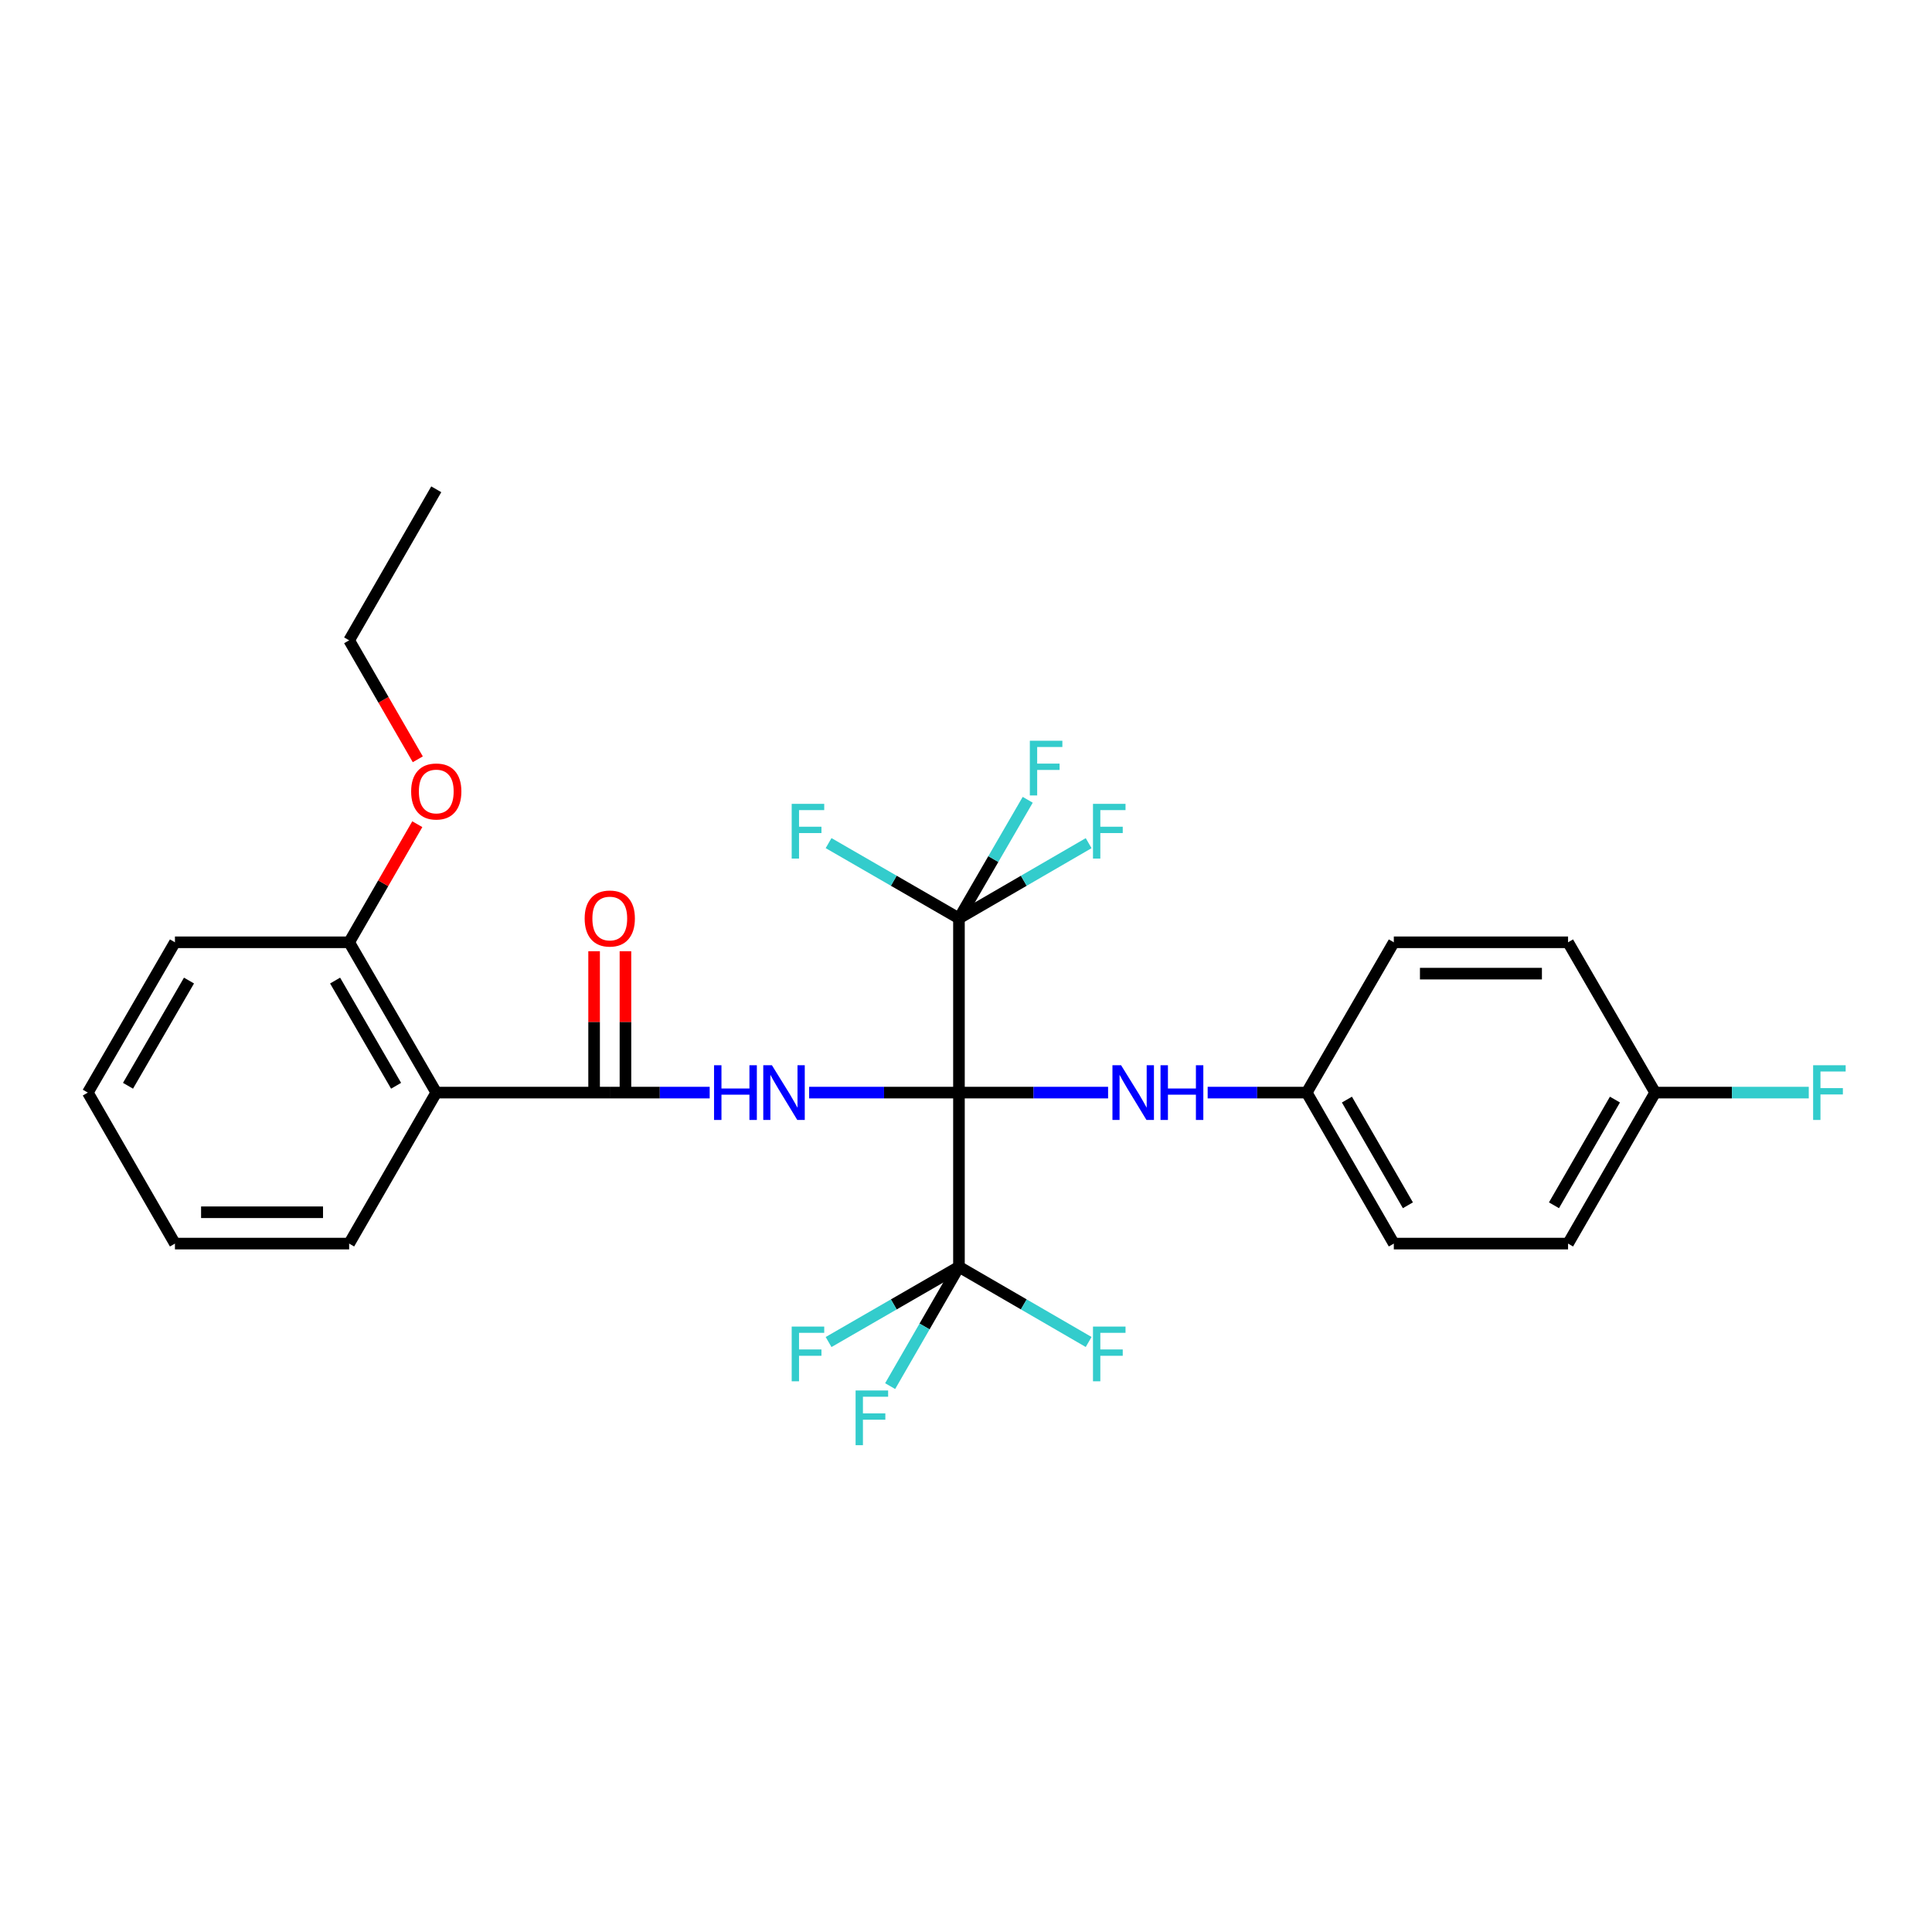 <?xml version='1.0' encoding='iso-8859-1'?>
<svg version='1.1' baseProfile='full'
              xmlns='http://www.w3.org/2000/svg'
                      xmlns:rdkit='http://www.rdkit.org/xml'
                      xmlns:xlink='http://www.w3.org/1999/xlink'
                  xml:space='preserve'
width='1000px' height='1000px' viewBox='0 0 1000 1000'>
<!-- END OF HEADER -->
<rect style='opacity:1.0;fill:#FFFFFF;stroke:none' width='1000' height='1000' x='0' y='0'> </rect>
<path class='bond-0' d='M 496.353,565.528 L 457.581,565.528' style='fill:none;fill-rule:evenodd;stroke:#000000;stroke-width:6px;stroke-linecap:butt;stroke-linejoin:miter;stroke-opacity:1' />
<path class='bond-0' d='M 457.581,565.528 L 418.809,565.528' style='fill:none;fill-rule:evenodd;stroke:#0000FF;stroke-width:6px;stroke-linecap:butt;stroke-linejoin:miter;stroke-opacity:1' />
<path class='bond-1' d='M 496.353,565.528 L 496.353,655.697' style='fill:none;fill-rule:evenodd;stroke:#000000;stroke-width:6px;stroke-linecap:butt;stroke-linejoin:miter;stroke-opacity:1' />
<path class='bond-2' d='M 496.353,565.528 L 496.353,475.341' style='fill:none;fill-rule:evenodd;stroke:#000000;stroke-width:6px;stroke-linecap:butt;stroke-linejoin:miter;stroke-opacity:1' />
<path class='bond-5' d='M 496.353,565.528 L 534.949,565.528' style='fill:none;fill-rule:evenodd;stroke:#000000;stroke-width:6px;stroke-linecap:butt;stroke-linejoin:miter;stroke-opacity:1' />
<path class='bond-5' d='M 534.949,565.528 L 573.546,565.528' style='fill:none;fill-rule:evenodd;stroke:#0000FF;stroke-width:6px;stroke-linecap:butt;stroke-linejoin:miter;stroke-opacity:1' />
<path class='bond-3' d='M 367.331,565.528 L 341.475,565.528' style='fill:none;fill-rule:evenodd;stroke:#0000FF;stroke-width:6px;stroke-linecap:butt;stroke-linejoin:miter;stroke-opacity:1' />
<path class='bond-3' d='M 341.475,565.528 L 315.619,565.528' style='fill:none;fill-rule:evenodd;stroke:#000000;stroke-width:6px;stroke-linecap:butt;stroke-linejoin:miter;stroke-opacity:1' />
<path class='bond-8' d='M 496.353,655.697 L 529.917,675.154' style='fill:none;fill-rule:evenodd;stroke:#000000;stroke-width:6px;stroke-linecap:butt;stroke-linejoin:miter;stroke-opacity:1' />
<path class='bond-8' d='M 529.917,675.154 L 563.48,694.611' style='fill:none;fill-rule:evenodd;stroke:#33CCCC;stroke-width:6px;stroke-linecap:butt;stroke-linejoin:miter;stroke-opacity:1' />
<path class='bond-12' d='M 496.353,655.697 L 478.547,686.576' style='fill:none;fill-rule:evenodd;stroke:#000000;stroke-width:6px;stroke-linecap:butt;stroke-linejoin:miter;stroke-opacity:1' />
<path class='bond-12' d='M 478.547,686.576 L 460.74,717.454' style='fill:none;fill-rule:evenodd;stroke:#33CCCC;stroke-width:6px;stroke-linecap:butt;stroke-linejoin:miter;stroke-opacity:1' />
<path class='bond-13' d='M 496.353,655.697 L 462.613,675.166' style='fill:none;fill-rule:evenodd;stroke:#000000;stroke-width:6px;stroke-linecap:butt;stroke-linejoin:miter;stroke-opacity:1' />
<path class='bond-13' d='M 462.613,675.166 L 428.874,694.635' style='fill:none;fill-rule:evenodd;stroke:#33CCCC;stroke-width:6px;stroke-linecap:butt;stroke-linejoin:miter;stroke-opacity:1' />
<path class='bond-9' d='M 496.353,475.341 L 514.149,444.656' style='fill:none;fill-rule:evenodd;stroke:#000000;stroke-width:6px;stroke-linecap:butt;stroke-linejoin:miter;stroke-opacity:1' />
<path class='bond-9' d='M 514.149,444.656 L 531.944,413.972' style='fill:none;fill-rule:evenodd;stroke:#33CCCC;stroke-width:6px;stroke-linecap:butt;stroke-linejoin:miter;stroke-opacity:1' />
<path class='bond-10' d='M 496.353,475.341 L 529.917,455.88' style='fill:none;fill-rule:evenodd;stroke:#000000;stroke-width:6px;stroke-linecap:butt;stroke-linejoin:miter;stroke-opacity:1' />
<path class='bond-10' d='M 529.917,455.88 L 563.48,436.42' style='fill:none;fill-rule:evenodd;stroke:#33CCCC;stroke-width:6px;stroke-linecap:butt;stroke-linejoin:miter;stroke-opacity:1' />
<path class='bond-11' d='M 496.353,475.341 L 462.614,455.868' style='fill:none;fill-rule:evenodd;stroke:#000000;stroke-width:6px;stroke-linecap:butt;stroke-linejoin:miter;stroke-opacity:1' />
<path class='bond-11' d='M 462.614,455.868 L 428.874,436.396' style='fill:none;fill-rule:evenodd;stroke:#33CCCC;stroke-width:6px;stroke-linecap:butt;stroke-linejoin:miter;stroke-opacity:1' />
<path class='bond-4' d='M 315.619,565.528 L 225.81,565.528' style='fill:none;fill-rule:evenodd;stroke:#000000;stroke-width:6px;stroke-linecap:butt;stroke-linejoin:miter;stroke-opacity:1' />
<path class='bond-6' d='M 323.73,565.528 L 323.73,528.942' style='fill:none;fill-rule:evenodd;stroke:#000000;stroke-width:6px;stroke-linecap:butt;stroke-linejoin:miter;stroke-opacity:1' />
<path class='bond-6' d='M 323.73,528.942 L 323.73,492.356' style='fill:none;fill-rule:evenodd;stroke:#FF0000;stroke-width:6px;stroke-linecap:butt;stroke-linejoin:miter;stroke-opacity:1' />
<path class='bond-6' d='M 307.508,565.528 L 307.508,528.942' style='fill:none;fill-rule:evenodd;stroke:#000000;stroke-width:6px;stroke-linecap:butt;stroke-linejoin:miter;stroke-opacity:1' />
<path class='bond-6' d='M 307.508,528.942 L 307.508,492.356' style='fill:none;fill-rule:evenodd;stroke:#FF0000;stroke-width:6px;stroke-linecap:butt;stroke-linejoin:miter;stroke-opacity:1' />
<path class='bond-7' d='M 225.81,565.528 L 180.721,487.733' style='fill:none;fill-rule:evenodd;stroke:#000000;stroke-width:6px;stroke-linecap:butt;stroke-linejoin:miter;stroke-opacity:1' />
<path class='bond-7' d='M 205.012,561.993 L 173.449,507.537' style='fill:none;fill-rule:evenodd;stroke:#000000;stroke-width:6px;stroke-linecap:butt;stroke-linejoin:miter;stroke-opacity:1' />
<path class='bond-17' d='M 225.81,565.528 L 180.721,643.683' style='fill:none;fill-rule:evenodd;stroke:#000000;stroke-width:6px;stroke-linecap:butt;stroke-linejoin:miter;stroke-opacity:1' />
<path class='bond-14' d='M 625.085,565.528 L 650.717,565.528' style='fill:none;fill-rule:evenodd;stroke:#0000FF;stroke-width:6px;stroke-linecap:butt;stroke-linejoin:miter;stroke-opacity:1' />
<path class='bond-14' d='M 650.717,565.528 L 676.349,565.528' style='fill:none;fill-rule:evenodd;stroke:#000000;stroke-width:6px;stroke-linecap:butt;stroke-linejoin:miter;stroke-opacity:1' />
<path class='bond-20' d='M 180.721,487.733 L 198.357,457.168' style='fill:none;fill-rule:evenodd;stroke:#000000;stroke-width:6px;stroke-linecap:butt;stroke-linejoin:miter;stroke-opacity:1' />
<path class='bond-20' d='M 198.357,457.168 L 215.993,426.602' style='fill:none;fill-rule:evenodd;stroke:#FF0000;stroke-width:6px;stroke-linecap:butt;stroke-linejoin:miter;stroke-opacity:1' />
<path class='bond-23' d='M 180.721,487.733 L 90.552,487.733' style='fill:none;fill-rule:evenodd;stroke:#000000;stroke-width:6px;stroke-linecap:butt;stroke-linejoin:miter;stroke-opacity:1' />
<path class='bond-18' d='M 676.349,565.528 L 721.438,643.683' style='fill:none;fill-rule:evenodd;stroke:#000000;stroke-width:6px;stroke-linecap:butt;stroke-linejoin:miter;stroke-opacity:1' />
<path class='bond-18' d='M 697.164,569.145 L 728.726,623.854' style='fill:none;fill-rule:evenodd;stroke:#000000;stroke-width:6px;stroke-linecap:butt;stroke-linejoin:miter;stroke-opacity:1' />
<path class='bond-19' d='M 676.349,565.528 L 721.438,487.733' style='fill:none;fill-rule:evenodd;stroke:#000000;stroke-width:6px;stroke-linecap:butt;stroke-linejoin:miter;stroke-opacity:1' />
<path class='bond-15' d='M 856.704,565.528 L 811.625,643.683' style='fill:none;fill-rule:evenodd;stroke:#000000;stroke-width:6px;stroke-linecap:butt;stroke-linejoin:miter;stroke-opacity:1' />
<path class='bond-15' d='M 835.89,569.146 L 804.334,623.855' style='fill:none;fill-rule:evenodd;stroke:#000000;stroke-width:6px;stroke-linecap:butt;stroke-linejoin:miter;stroke-opacity:1' />
<path class='bond-16' d='M 856.704,565.528 L 896.461,565.528' style='fill:none;fill-rule:evenodd;stroke:#000000;stroke-width:6px;stroke-linecap:butt;stroke-linejoin:miter;stroke-opacity:1' />
<path class='bond-16' d='M 896.461,565.528 L 936.217,565.528' style='fill:none;fill-rule:evenodd;stroke:#33CCCC;stroke-width:6px;stroke-linecap:butt;stroke-linejoin:miter;stroke-opacity:1' />
<path class='bond-28' d='M 856.704,565.528 L 811.625,487.733' style='fill:none;fill-rule:evenodd;stroke:#000000;stroke-width:6px;stroke-linecap:butt;stroke-linejoin:miter;stroke-opacity:1' />
<path class='bond-25' d='M 180.721,643.683 L 90.552,643.683' style='fill:none;fill-rule:evenodd;stroke:#000000;stroke-width:6px;stroke-linecap:butt;stroke-linejoin:miter;stroke-opacity:1' />
<path class='bond-25' d='M 167.196,627.461 L 104.078,627.461' style='fill:none;fill-rule:evenodd;stroke:#000000;stroke-width:6px;stroke-linecap:butt;stroke-linejoin:miter;stroke-opacity:1' />
<path class='bond-22' d='M 721.438,643.683 L 811.625,643.683' style='fill:none;fill-rule:evenodd;stroke:#000000;stroke-width:6px;stroke-linecap:butt;stroke-linejoin:miter;stroke-opacity:1' />
<path class='bond-21' d='M 721.438,487.733 L 811.625,487.733' style='fill:none;fill-rule:evenodd;stroke:#000000;stroke-width:6px;stroke-linecap:butt;stroke-linejoin:miter;stroke-opacity:1' />
<path class='bond-21' d='M 734.966,503.955 L 798.096,503.955' style='fill:none;fill-rule:evenodd;stroke:#000000;stroke-width:6px;stroke-linecap:butt;stroke-linejoin:miter;stroke-opacity:1' />
<path class='bond-24' d='M 216.248,393.011 L 198.485,362.221' style='fill:none;fill-rule:evenodd;stroke:#FF0000;stroke-width:6px;stroke-linecap:butt;stroke-linejoin:miter;stroke-opacity:1' />
<path class='bond-24' d='M 198.485,362.221 L 180.721,331.431' style='fill:none;fill-rule:evenodd;stroke:#000000;stroke-width:6px;stroke-linecap:butt;stroke-linejoin:miter;stroke-opacity:1' />
<path class='bond-27' d='M 90.552,487.733 L 45.455,565.528' style='fill:none;fill-rule:evenodd;stroke:#000000;stroke-width:6px;stroke-linecap:butt;stroke-linejoin:miter;stroke-opacity:1' />
<path class='bond-27' d='M 97.822,507.538 L 66.254,561.995' style='fill:none;fill-rule:evenodd;stroke:#000000;stroke-width:6px;stroke-linecap:butt;stroke-linejoin:miter;stroke-opacity:1' />
<path class='bond-26' d='M 180.721,331.431 L 225.81,253.258' style='fill:none;fill-rule:evenodd;stroke:#000000;stroke-width:6px;stroke-linecap:butt;stroke-linejoin:miter;stroke-opacity:1' />
<path class='bond-29' d='M 90.552,643.683 L 45.455,565.528' style='fill:none;fill-rule:evenodd;stroke:#000000;stroke-width:6px;stroke-linecap:butt;stroke-linejoin:miter;stroke-opacity:1' />
<path  class='atom-1' d='M 369.586 551.368
L 373.426 551.368
L 373.426 563.408
L 387.906 563.408
L 387.906 551.368
L 391.746 551.368
L 391.746 579.688
L 387.906 579.688
L 387.906 566.608
L 373.426 566.608
L 373.426 579.688
L 369.586 579.688
L 369.586 551.368
' fill='#0000FF'/>
<path  class='atom-1' d='M 399.546 551.368
L 408.826 566.368
Q 409.746 567.848, 411.226 570.528
Q 412.706 573.208, 412.786 573.368
L 412.786 551.368
L 416.546 551.368
L 416.546 579.688
L 412.666 579.688
L 402.706 563.288
Q 401.546 561.368, 400.306 559.168
Q 399.106 556.968, 398.746 556.288
L 398.746 579.688
L 395.066 579.688
L 395.066 551.368
L 399.546 551.368
' fill='#0000FF'/>
<path  class='atom-6' d='M 580.28 551.368
L 589.56 566.368
Q 590.48 567.848, 591.96 570.528
Q 593.44 573.208, 593.52 573.368
L 593.52 551.368
L 597.28 551.368
L 597.28 579.688
L 593.4 579.688
L 583.44 563.288
Q 582.28 561.368, 581.04 559.168
Q 579.84 556.968, 579.48 556.288
L 579.48 579.688
L 575.8 579.688
L 575.8 551.368
L 580.28 551.368
' fill='#0000FF'/>
<path  class='atom-6' d='M 600.68 551.368
L 604.52 551.368
L 604.52 563.408
L 619 563.408
L 619 551.368
L 622.84 551.368
L 622.84 579.688
L 619 579.688
L 619 566.608
L 604.52 566.608
L 604.52 579.688
L 600.68 579.688
L 600.68 551.368
' fill='#0000FF'/>
<path  class='atom-7' d='M 302.619 475.421
Q 302.619 468.621, 305.979 464.821
Q 309.339 461.021, 315.619 461.021
Q 321.899 461.021, 325.259 464.821
Q 328.619 468.621, 328.619 475.421
Q 328.619 482.301, 325.219 486.221
Q 321.819 490.101, 315.619 490.101
Q 309.379 490.101, 305.979 486.221
Q 302.619 482.341, 302.619 475.421
M 315.619 486.901
Q 319.939 486.901, 322.259 484.021
Q 324.619 481.101, 324.619 475.421
Q 324.619 469.861, 322.259 467.061
Q 319.939 464.221, 315.619 464.221
Q 311.299 464.221, 308.939 467.021
Q 306.619 469.821, 306.619 475.421
Q 306.619 481.141, 308.939 484.021
Q 311.299 486.901, 315.619 486.901
' fill='#FF0000'/>
<path  class='atom-9' d='M 565.728 686.635
L 582.568 686.635
L 582.568 689.875
L 569.528 689.875
L 569.528 698.475
L 581.128 698.475
L 581.128 701.755
L 569.528 701.755
L 569.528 714.955
L 565.728 714.955
L 565.728 686.635
' fill='#33CCCC'/>
<path  class='atom-10' d='M 533.04 383.404
L 549.88 383.404
L 549.88 386.644
L 536.84 386.644
L 536.84 395.244
L 548.44 395.244
L 548.44 398.524
L 536.84 398.524
L 536.84 411.724
L 533.04 411.724
L 533.04 383.404
' fill='#33CCCC'/>
<path  class='atom-11' d='M 565.728 416.074
L 582.568 416.074
L 582.568 419.314
L 569.528 419.314
L 569.528 427.914
L 581.128 427.914
L 581.128 431.194
L 569.528 431.194
L 569.528 444.394
L 565.728 444.394
L 565.728 416.074
' fill='#33CCCC'/>
<path  class='atom-12' d='M 409.778 416.074
L 426.618 416.074
L 426.618 419.314
L 413.578 419.314
L 413.578 427.914
L 425.178 427.914
L 425.178 431.194
L 413.578 431.194
L 413.578 444.394
L 409.778 444.394
L 409.778 416.074
' fill='#33CCCC'/>
<path  class='atom-13' d='M 442.853 719.71
L 459.693 719.71
L 459.693 722.95
L 446.653 722.95
L 446.653 731.55
L 458.253 731.55
L 458.253 734.83
L 446.653 734.83
L 446.653 748.03
L 442.853 748.03
L 442.853 719.71
' fill='#33CCCC'/>
<path  class='atom-14' d='M 409.778 686.635
L 426.618 686.635
L 426.618 689.875
L 413.578 689.875
L 413.578 698.475
L 425.178 698.475
L 425.178 701.755
L 413.578 701.755
L 413.578 714.955
L 409.778 714.955
L 409.778 686.635
' fill='#33CCCC'/>
<path  class='atom-17' d='M 938.471 551.368
L 955.311 551.368
L 955.311 554.608
L 942.271 554.608
L 942.271 563.208
L 953.871 563.208
L 953.871 566.488
L 942.271 566.488
L 942.271 579.688
L 938.471 579.688
L 938.471 551.368
' fill='#33CCCC'/>
<path  class='atom-21' d='M 212.81 409.667
Q 212.81 402.867, 216.17 399.067
Q 219.53 395.267, 225.81 395.267
Q 232.09 395.267, 235.45 399.067
Q 238.81 402.867, 238.81 409.667
Q 238.81 416.547, 235.41 420.467
Q 232.01 424.347, 225.81 424.347
Q 219.57 424.347, 216.17 420.467
Q 212.81 416.587, 212.81 409.667
M 225.81 421.147
Q 230.13 421.147, 232.45 418.267
Q 234.81 415.347, 234.81 409.667
Q 234.81 404.107, 232.45 401.307
Q 230.13 398.467, 225.81 398.467
Q 221.49 398.467, 219.13 401.267
Q 216.81 404.067, 216.81 409.667
Q 216.81 415.387, 219.13 418.267
Q 221.49 421.147, 225.81 421.147
' fill='#FF0000'/>
</svg>
